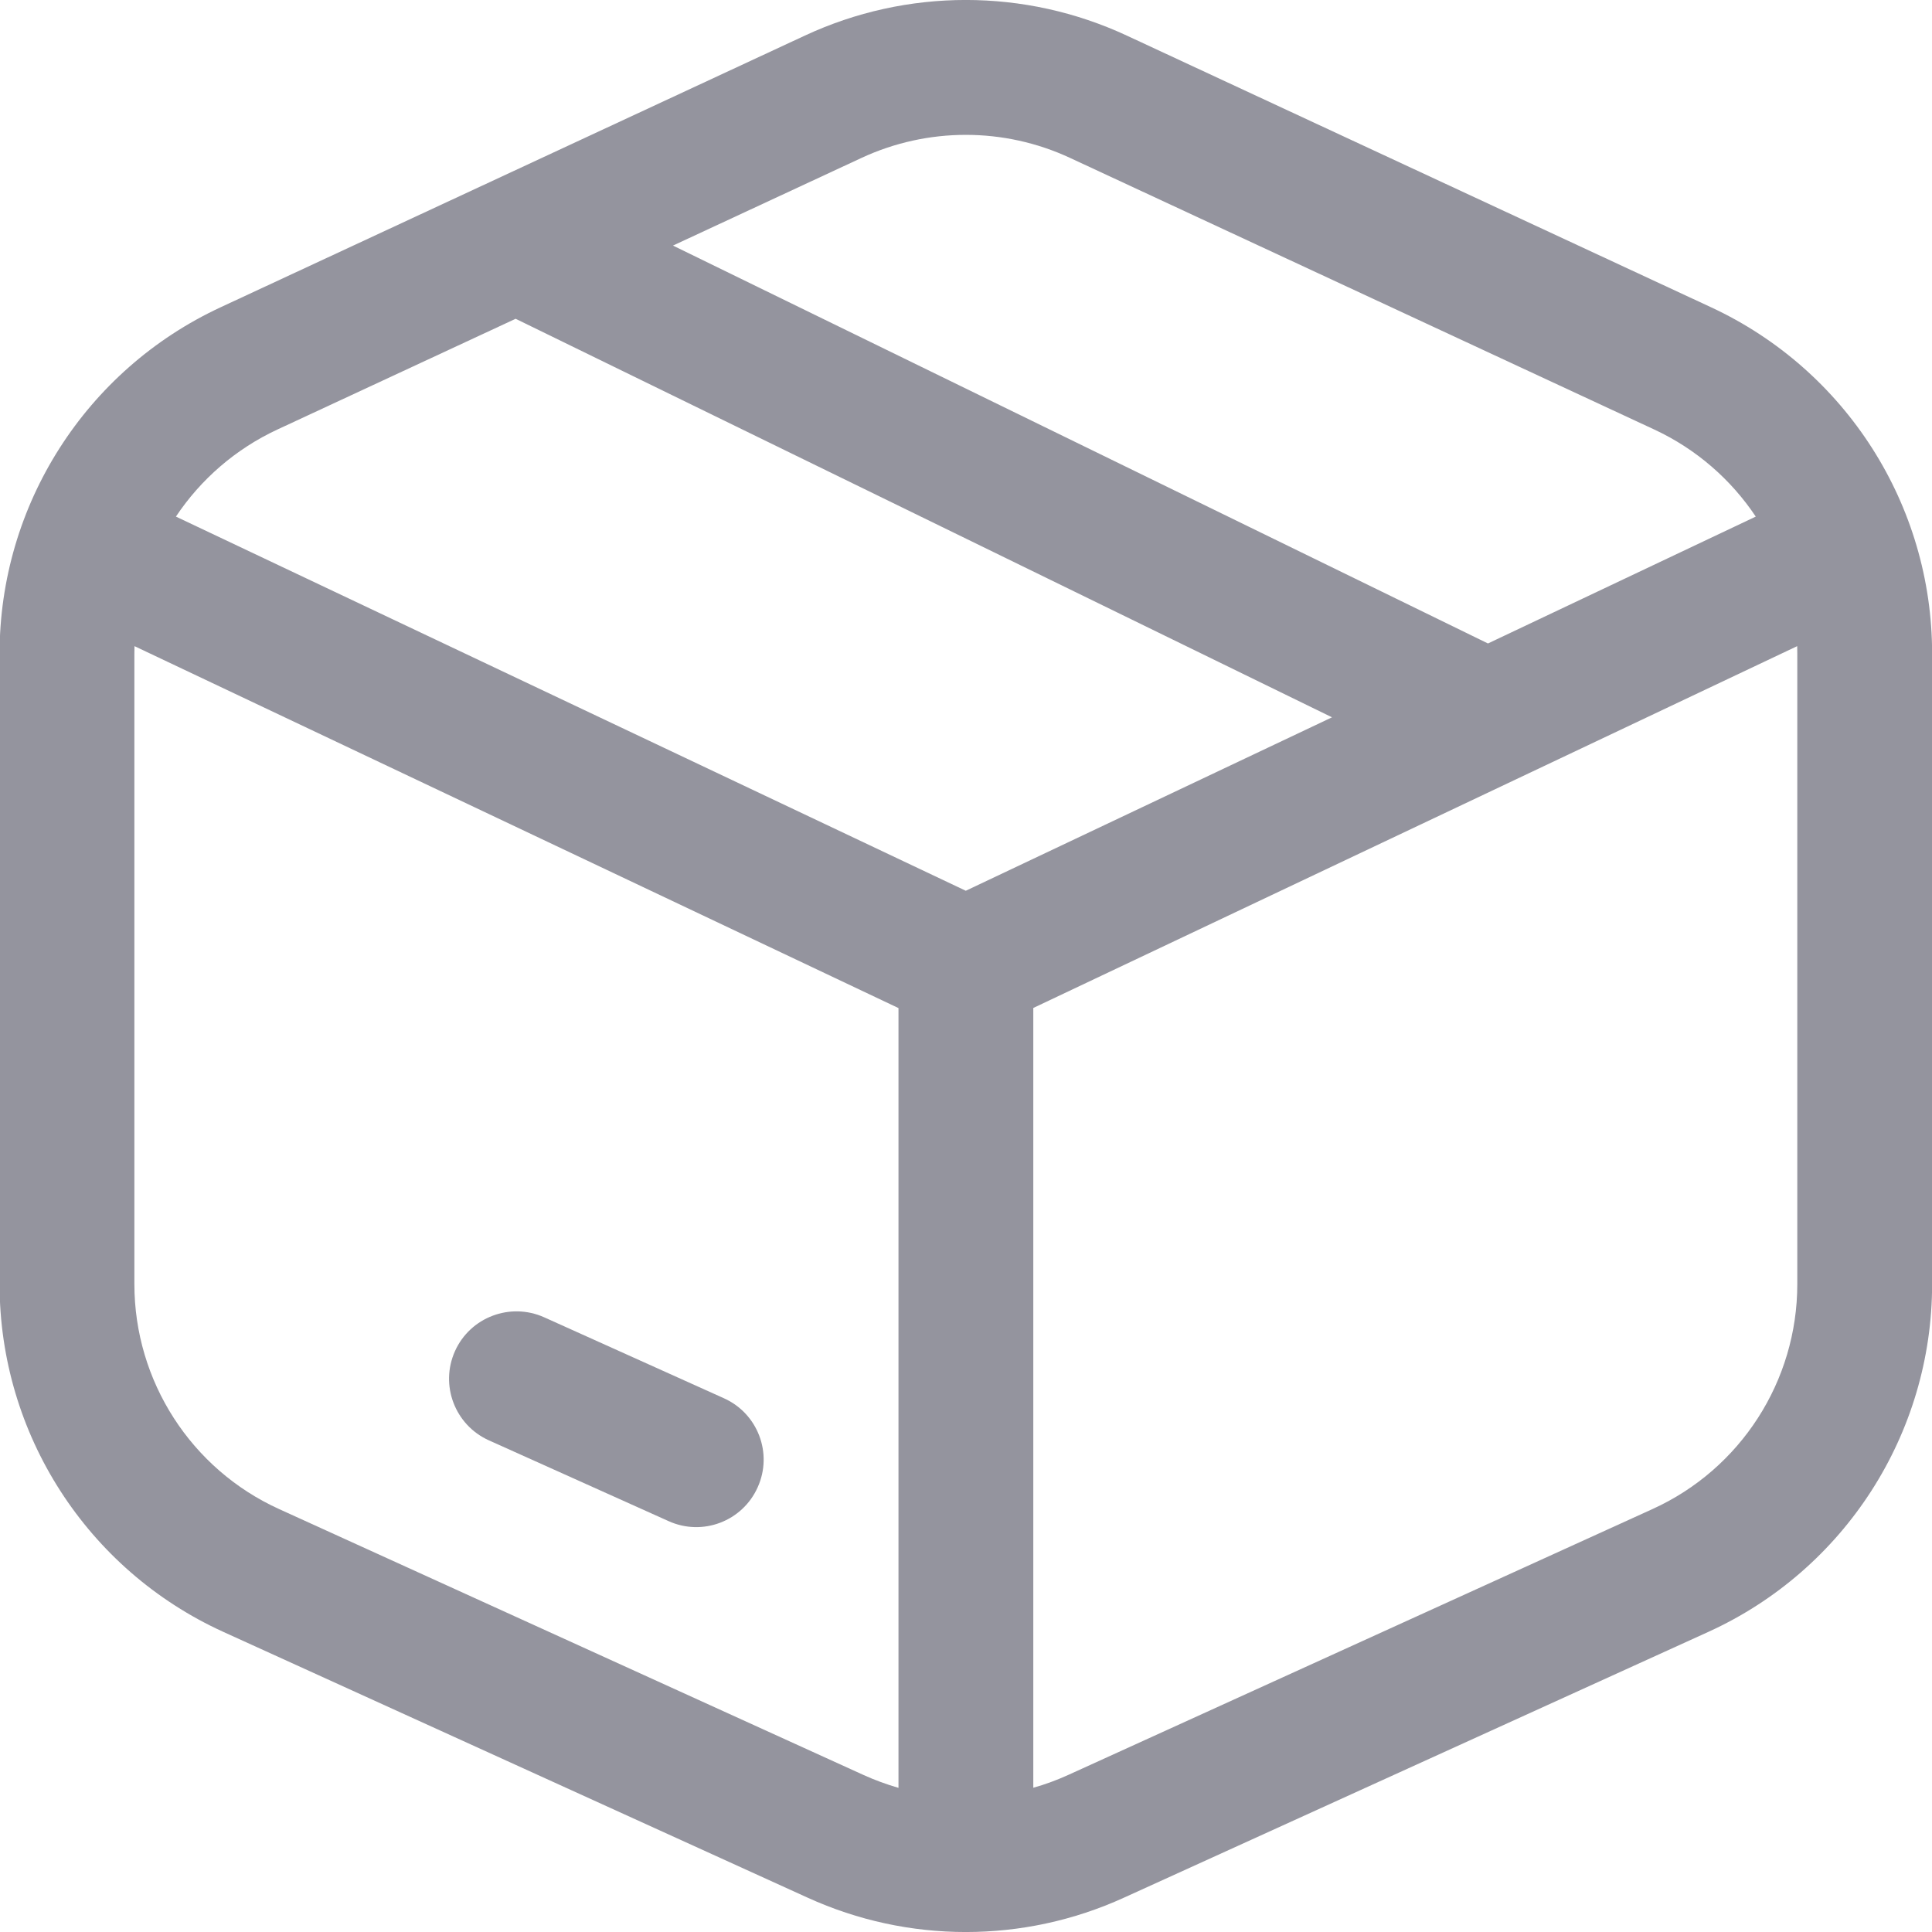 <svg xmlns="http://www.w3.org/2000/svg" width="18" height="18" viewBox="0 0 18 18" fill="none">
  <path d="M5.07 12.273C4.753 12.131 4.381 12.272 4.239 12.588C4.097 12.905 4.238 13.276 4.554 13.419L6.229 14.172C6.545 14.315 6.917 14.174 7.059 13.857C7.202 13.541 7.061 13.169 6.744 13.027L5.07 12.273Z" fill="#94949E"/>
  <path fill-rule="evenodd" clip-rule="evenodd" d="M10.499 0.332C9.547 -0.111 8.449 -0.111 7.498 0.332L2.055 2.863C0.799 3.447 -0.004 4.705 -0.004 6.09V11.964C-0.004 13.359 0.811 14.626 2.081 15.204L7.524 17.68C8.461 18.107 9.536 18.107 10.472 17.68L15.916 15.204C17.186 14.626 18.001 13.359 18.001 11.964V6.09C18.001 4.705 17.198 3.447 15.942 2.863L10.499 0.332ZM8.027 1.471C8.643 1.185 9.354 1.185 9.969 1.471L15.413 4.002C15.804 4.184 16.128 4.468 16.358 4.813L13.863 5.995L6.27 2.288L8.027 1.471ZM4.804 2.97L2.584 4.002C2.193 4.184 1.869 4.468 1.639 4.813L8.998 8.299L12.41 6.683L4.804 2.97ZM1.253 6.02L8.371 9.392L8.371 16.657C8.26 16.625 8.151 16.585 8.045 16.537L2.601 14.06C1.78 13.687 1.252 12.867 1.252 11.964V6.09C1.252 6.067 1.253 6.043 1.253 6.02ZM9.627 16.656C9.738 16.625 9.846 16.585 9.952 16.537L15.395 14.06C16.217 13.687 16.745 12.867 16.745 11.964V6.09C16.745 6.067 16.744 6.043 16.744 6.02L9.627 9.391L9.627 16.656Z" fill="#94949E"/>
</svg>